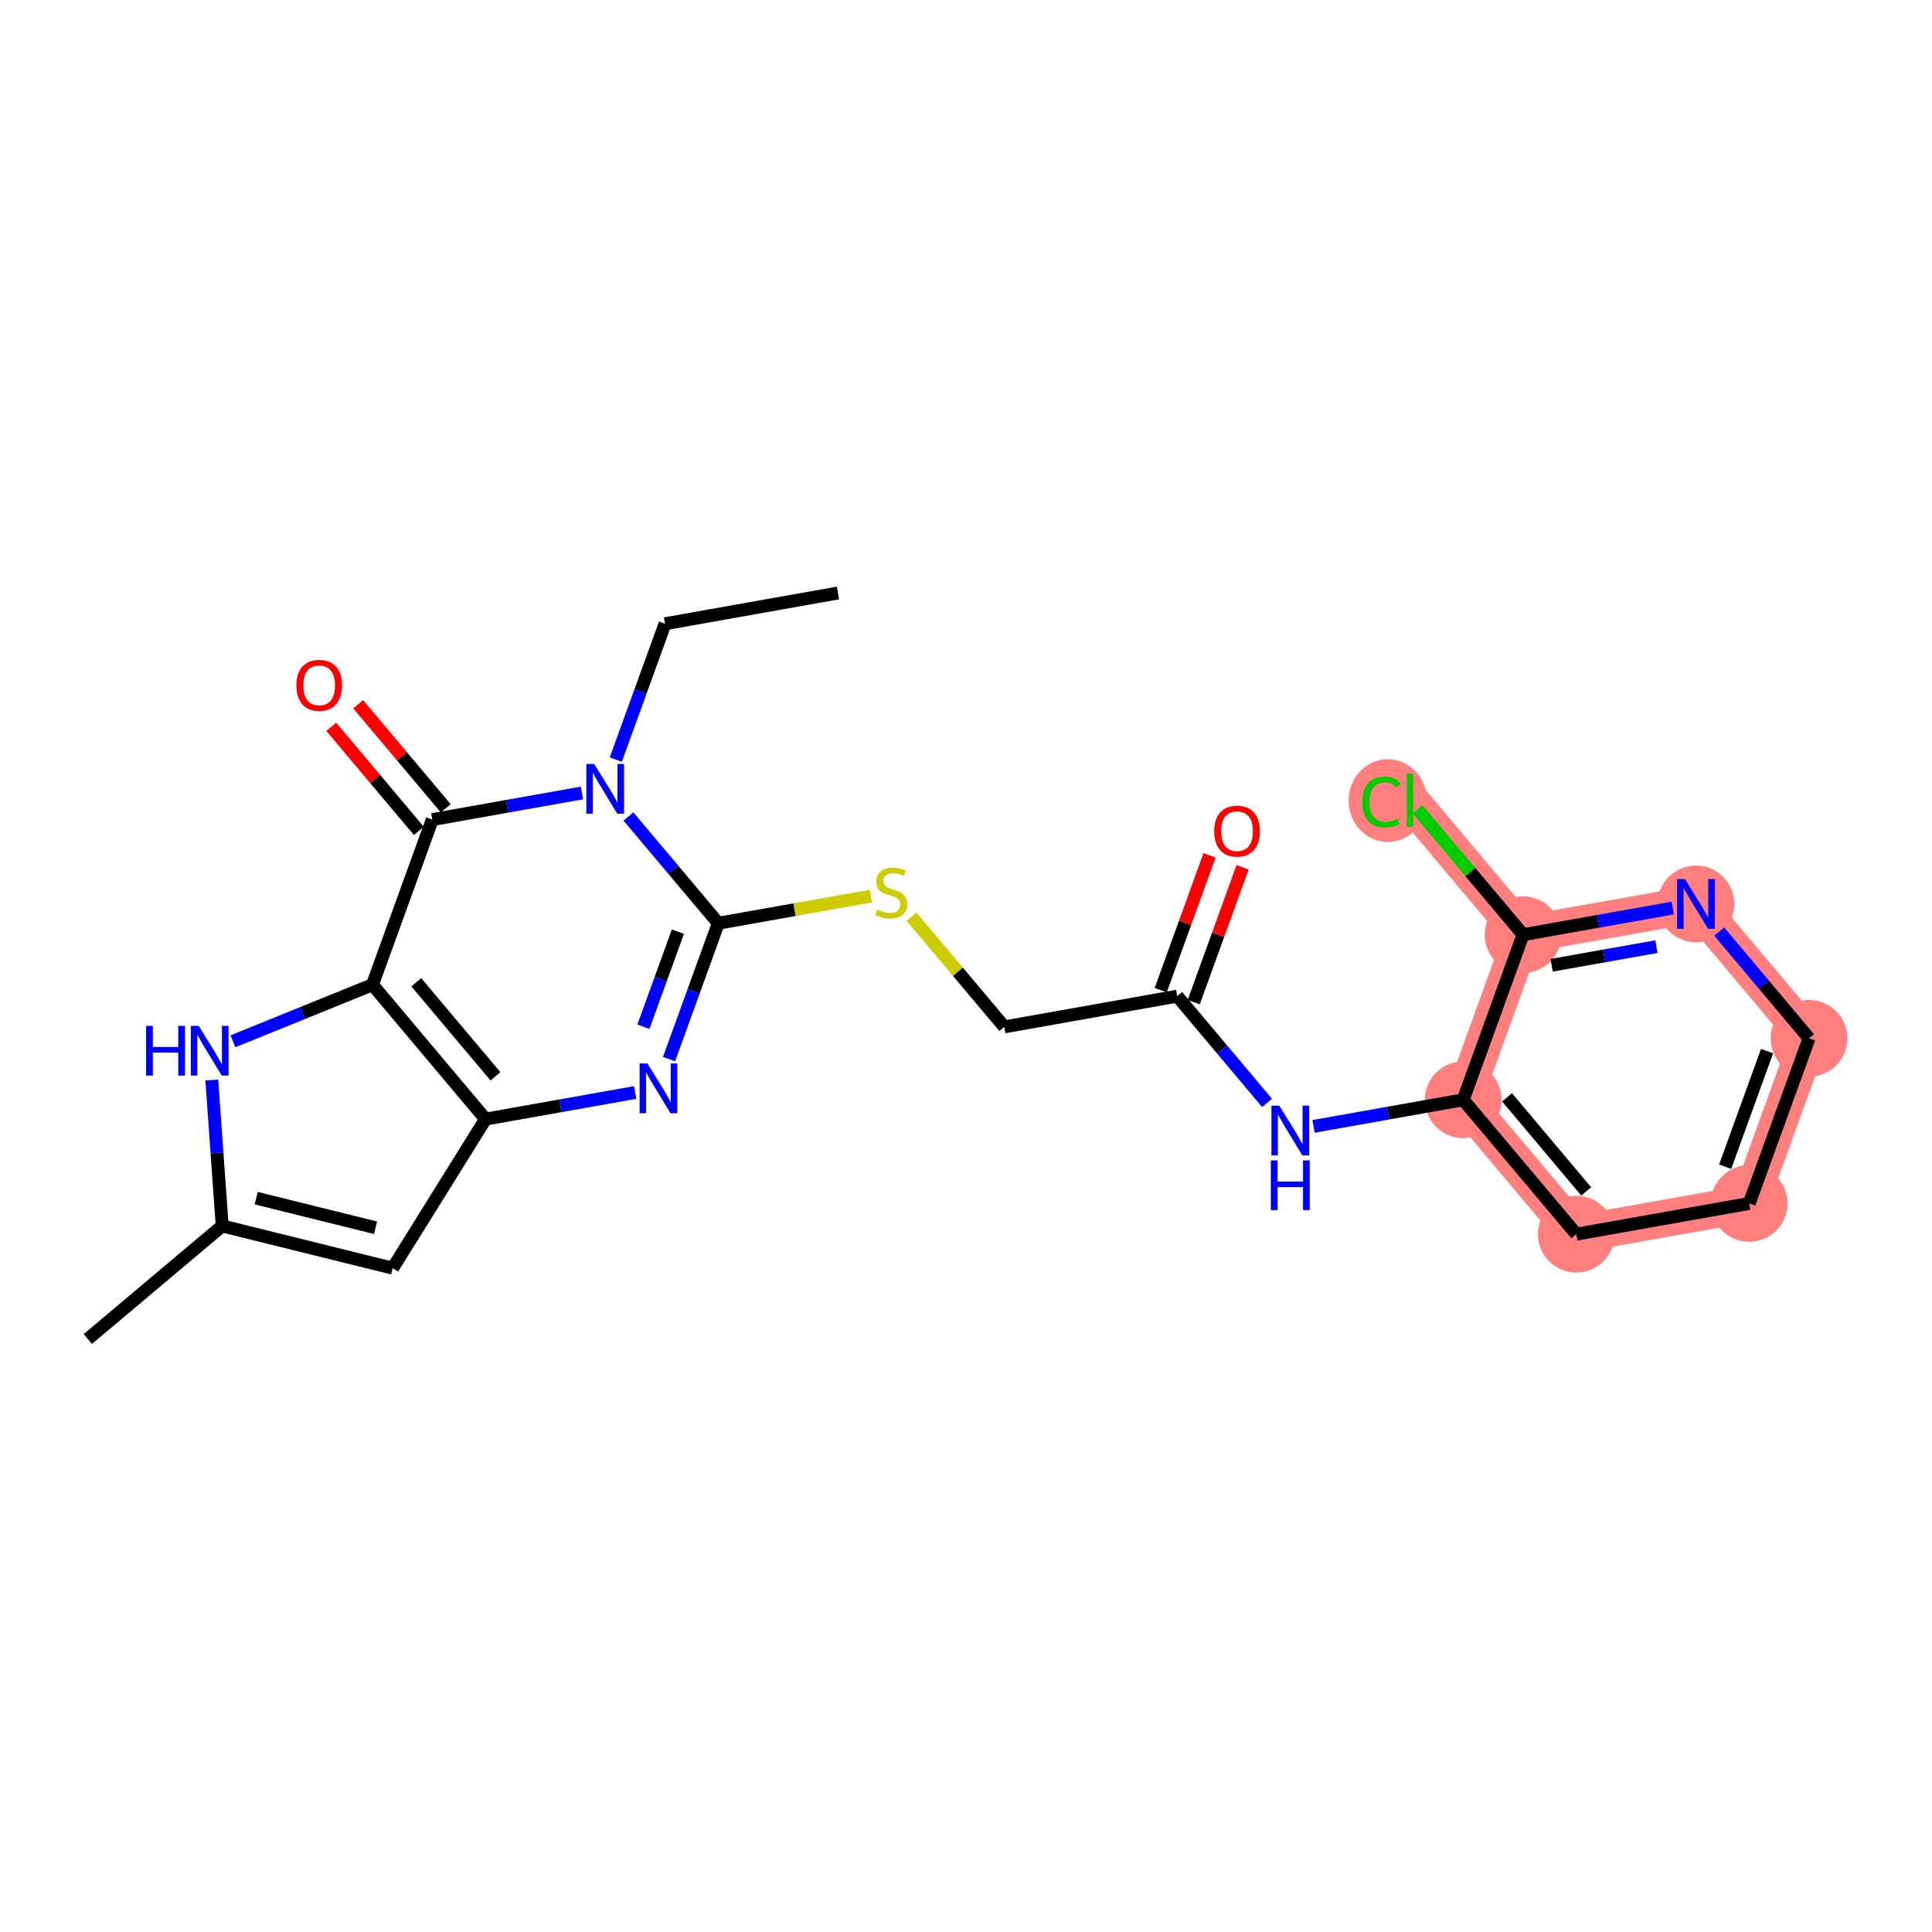 <?xml version='1.0' encoding='iso-8859-1'?>
<svg version='1.1' baseProfile='full'
              xmlns='http://www.w3.org/2000/svg'
                      xmlns:rdkit='http://www.rdkit.org/xml'
                      xmlns:xlink='http://www.w3.org/1999/xlink'
                  xml:space='preserve'
width='300px' height='300px' viewBox='0 0 300 300'>
<!-- END OF HEADER -->
<rect style='opacity:1.0;fill:#FFFFFF;stroke:none' width='300' height='300' x='0' y='0'> </rect>
<rect style='opacity:1.0;fill:#FFFFFF;stroke:none' width='300' height='300' x='0' y='0'> </rect>
<path d='M 227.207,170.775 L 244.767,191.642' style='fill:none;fill-rule:evenodd;stroke:#FF7F7F;stroke-width:5.8px;stroke-linecap:butt;stroke-linejoin:miter;stroke-opacity:1' />
<path d='M 227.207,170.775 L 236.499,145.135' style='fill:none;fill-rule:evenodd;stroke:#FF7F7F;stroke-width:5.8px;stroke-linecap:butt;stroke-linejoin:miter;stroke-opacity:1' />
<path d='M 244.767,191.642 L 271.617,186.869' style='fill:none;fill-rule:evenodd;stroke:#FF7F7F;stroke-width:5.8px;stroke-linecap:butt;stroke-linejoin:miter;stroke-opacity:1' />
<path d='M 271.617,186.869 L 280.909,161.229' style='fill:none;fill-rule:evenodd;stroke:#FF7F7F;stroke-width:5.8px;stroke-linecap:butt;stroke-linejoin:miter;stroke-opacity:1' />
<path d='M 280.909,161.229 L 263.35,140.362' style='fill:none;fill-rule:evenodd;stroke:#FF7F7F;stroke-width:5.8px;stroke-linecap:butt;stroke-linejoin:miter;stroke-opacity:1' />
<path d='M 263.35,140.362 L 236.499,145.135' style='fill:none;fill-rule:evenodd;stroke:#FF7F7F;stroke-width:5.8px;stroke-linecap:butt;stroke-linejoin:miter;stroke-opacity:1' />
<path d='M 236.499,145.135 L 218.94,124.268' style='fill:none;fill-rule:evenodd;stroke:#FF7F7F;stroke-width:5.8px;stroke-linecap:butt;stroke-linejoin:miter;stroke-opacity:1' />
<ellipse cx='227.207' cy='170.775' rx='5.454' ry='5.454'  style='fill:#FF7F7F;fill-rule:evenodd;stroke:#FF7F7F;stroke-width:1.0px;stroke-linecap:butt;stroke-linejoin:miter;stroke-opacity:1' />
<ellipse cx='244.767' cy='191.642' rx='5.454' ry='5.454'  style='fill:#FF7F7F;fill-rule:evenodd;stroke:#FF7F7F;stroke-width:1.0px;stroke-linecap:butt;stroke-linejoin:miter;stroke-opacity:1' />
<ellipse cx='271.617' cy='186.869' rx='5.454' ry='5.454'  style='fill:#FF7F7F;fill-rule:evenodd;stroke:#FF7F7F;stroke-width:1.0px;stroke-linecap:butt;stroke-linejoin:miter;stroke-opacity:1' />
<ellipse cx='280.909' cy='161.229' rx='5.454' ry='5.454'  style='fill:#FF7F7F;fill-rule:evenodd;stroke:#FF7F7F;stroke-width:1.0px;stroke-linecap:butt;stroke-linejoin:miter;stroke-opacity:1' />
<ellipse cx='263.35' cy='140.362' rx='5.454' ry='5.461'  style='fill:#FF7F7F;fill-rule:evenodd;stroke:#FF7F7F;stroke-width:1.0px;stroke-linecap:butt;stroke-linejoin:miter;stroke-opacity:1' />
<ellipse cx='236.499' cy='145.135' rx='5.454' ry='5.454'  style='fill:#FF7F7F;fill-rule:evenodd;stroke:#FF7F7F;stroke-width:1.0px;stroke-linecap:butt;stroke-linejoin:miter;stroke-opacity:1' />
<ellipse cx='215.493' cy='124.317' rx='5.585' ry='5.924'  style='fill:#FF7F7F;fill-rule:evenodd;stroke:#FF7F7F;stroke-width:1.0px;stroke-linecap:butt;stroke-linejoin:miter;stroke-opacity:1' />
<path class='bond-0 atom-0 atom-1' d='M 130.12,92.08 L 103.27,96.853' style='fill:none;fill-rule:evenodd;stroke:#000000;stroke-width:2.0px;stroke-linecap:butt;stroke-linejoin:miter;stroke-opacity:1' />
<path class='bond-1 atom-1 atom-2' d='M 103.27,96.853 L 99.447,107.402' style='fill:none;fill-rule:evenodd;stroke:#000000;stroke-width:2.0px;stroke-linecap:butt;stroke-linejoin:miter;stroke-opacity:1' />
<path class='bond-1 atom-1 atom-2' d='M 99.447,107.402 L 95.624,117.95' style='fill:none;fill-rule:evenodd;stroke:#0000FF;stroke-width:2.0px;stroke-linecap:butt;stroke-linejoin:miter;stroke-opacity:1' />
<path class='bond-2 atom-2 atom-3' d='M 97.588,126.784 L 104.563,135.072' style='fill:none;fill-rule:evenodd;stroke:#0000FF;stroke-width:2.0px;stroke-linecap:butt;stroke-linejoin:miter;stroke-opacity:1' />
<path class='bond-2 atom-2 atom-3' d='M 104.563,135.072 L 111.537,143.36' style='fill:none;fill-rule:evenodd;stroke:#000000;stroke-width:2.0px;stroke-linecap:butt;stroke-linejoin:miter;stroke-opacity:1' />
<path class='bond-24 atom-23 atom-2' d='M 67.127,127.266 L 78.747,125.201' style='fill:none;fill-rule:evenodd;stroke:#000000;stroke-width:2.0px;stroke-linecap:butt;stroke-linejoin:miter;stroke-opacity:1' />
<path class='bond-24 atom-23 atom-2' d='M 78.747,125.201 L 90.367,123.135' style='fill:none;fill-rule:evenodd;stroke:#0000FF;stroke-width:2.0px;stroke-linecap:butt;stroke-linejoin:miter;stroke-opacity:1' />
<path class='bond-3 atom-3 atom-4' d='M 111.537,143.36 L 123.383,141.255' style='fill:none;fill-rule:evenodd;stroke:#000000;stroke-width:2.0px;stroke-linecap:butt;stroke-linejoin:miter;stroke-opacity:1' />
<path class='bond-3 atom-3 atom-4' d='M 123.383,141.255 L 135.23,139.149' style='fill:none;fill-rule:evenodd;stroke:#CCCC00;stroke-width:2.0px;stroke-linecap:butt;stroke-linejoin:miter;stroke-opacity:1' />
<path class='bond-15 atom-3 atom-16' d='M 111.537,143.36 L 107.714,153.909' style='fill:none;fill-rule:evenodd;stroke:#000000;stroke-width:2.0px;stroke-linecap:butt;stroke-linejoin:miter;stroke-opacity:1' />
<path class='bond-15 atom-3 atom-16' d='M 107.714,153.909 L 103.891,164.457' style='fill:none;fill-rule:evenodd;stroke:#0000FF;stroke-width:2.0px;stroke-linecap:butt;stroke-linejoin:miter;stroke-opacity:1' />
<path class='bond-15 atom-3 atom-16' d='M 105.262,144.667 L 102.586,152.05' style='fill:none;fill-rule:evenodd;stroke:#000000;stroke-width:2.0px;stroke-linecap:butt;stroke-linejoin:miter;stroke-opacity:1' />
<path class='bond-15 atom-3 atom-16' d='M 102.586,152.05 L 99.91,159.434' style='fill:none;fill-rule:evenodd;stroke:#0000FF;stroke-width:2.0px;stroke-linecap:butt;stroke-linejoin:miter;stroke-opacity:1' />
<path class='bond-4 atom-4 atom-5' d='M 141.546,142.34 L 148.746,150.897' style='fill:none;fill-rule:evenodd;stroke:#CCCC00;stroke-width:2.0px;stroke-linecap:butt;stroke-linejoin:miter;stroke-opacity:1' />
<path class='bond-4 atom-4 atom-5' d='M 148.746,150.897 L 155.947,159.454' style='fill:none;fill-rule:evenodd;stroke:#000000;stroke-width:2.0px;stroke-linecap:butt;stroke-linejoin:miter;stroke-opacity:1' />
<path class='bond-5 atom-5 atom-6' d='M 155.947,159.454 L 182.798,154.681' style='fill:none;fill-rule:evenodd;stroke:#000000;stroke-width:2.0px;stroke-linecap:butt;stroke-linejoin:miter;stroke-opacity:1' />
<path class='bond-6 atom-6 atom-7' d='M 185.362,155.611 L 189.155,145.144' style='fill:none;fill-rule:evenodd;stroke:#000000;stroke-width:2.0px;stroke-linecap:butt;stroke-linejoin:miter;stroke-opacity:1' />
<path class='bond-6 atom-6 atom-7' d='M 189.155,145.144 L 192.948,134.678' style='fill:none;fill-rule:evenodd;stroke:#FF0000;stroke-width:2.0px;stroke-linecap:butt;stroke-linejoin:miter;stroke-opacity:1' />
<path class='bond-6 atom-6 atom-7' d='M 180.234,153.752 L 184.027,143.286' style='fill:none;fill-rule:evenodd;stroke:#000000;stroke-width:2.0px;stroke-linecap:butt;stroke-linejoin:miter;stroke-opacity:1' />
<path class='bond-6 atom-6 atom-7' d='M 184.027,143.286 L 187.82,132.819' style='fill:none;fill-rule:evenodd;stroke:#FF0000;stroke-width:2.0px;stroke-linecap:butt;stroke-linejoin:miter;stroke-opacity:1' />
<path class='bond-7 atom-6 atom-8' d='M 182.798,154.681 L 189.772,162.969' style='fill:none;fill-rule:evenodd;stroke:#000000;stroke-width:2.0px;stroke-linecap:butt;stroke-linejoin:miter;stroke-opacity:1' />
<path class='bond-7 atom-6 atom-8' d='M 189.772,162.969 L 196.746,171.257' style='fill:none;fill-rule:evenodd;stroke:#0000FF;stroke-width:2.0px;stroke-linecap:butt;stroke-linejoin:miter;stroke-opacity:1' />
<path class='bond-8 atom-8 atom-9' d='M 203.967,174.907 L 215.587,172.841' style='fill:none;fill-rule:evenodd;stroke:#0000FF;stroke-width:2.0px;stroke-linecap:butt;stroke-linejoin:miter;stroke-opacity:1' />
<path class='bond-8 atom-8 atom-9' d='M 215.587,172.841 L 227.207,170.775' style='fill:none;fill-rule:evenodd;stroke:#000000;stroke-width:2.0px;stroke-linecap:butt;stroke-linejoin:miter;stroke-opacity:1' />
<path class='bond-9 atom-9 atom-10' d='M 227.207,170.775 L 244.767,191.642' style='fill:none;fill-rule:evenodd;stroke:#000000;stroke-width:2.0px;stroke-linecap:butt;stroke-linejoin:miter;stroke-opacity:1' />
<path class='bond-9 atom-9 atom-10' d='M 234.015,170.394 L 246.306,185.001' style='fill:none;fill-rule:evenodd;stroke:#000000;stroke-width:2.0px;stroke-linecap:butt;stroke-linejoin:miter;stroke-opacity:1' />
<path class='bond-25 atom-14 atom-9' d='M 236.499,145.135 L 227.207,170.775' style='fill:none;fill-rule:evenodd;stroke:#000000;stroke-width:2.0px;stroke-linecap:butt;stroke-linejoin:miter;stroke-opacity:1' />
<path class='bond-10 atom-10 atom-11' d='M 244.767,191.642 L 271.617,186.869' style='fill:none;fill-rule:evenodd;stroke:#000000;stroke-width:2.0px;stroke-linecap:butt;stroke-linejoin:miter;stroke-opacity:1' />
<path class='bond-11 atom-11 atom-12' d='M 271.617,186.869 L 280.909,161.229' style='fill:none;fill-rule:evenodd;stroke:#000000;stroke-width:2.0px;stroke-linecap:butt;stroke-linejoin:miter;stroke-opacity:1' />
<path class='bond-11 atom-11 atom-12' d='M 267.883,181.165 L 274.387,163.217' style='fill:none;fill-rule:evenodd;stroke:#000000;stroke-width:2.0px;stroke-linecap:butt;stroke-linejoin:miter;stroke-opacity:1' />
<path class='bond-12 atom-12 atom-13' d='M 280.909,161.229 L 273.935,152.941' style='fill:none;fill-rule:evenodd;stroke:#000000;stroke-width:2.0px;stroke-linecap:butt;stroke-linejoin:miter;stroke-opacity:1' />
<path class='bond-12 atom-12 atom-13' d='M 273.935,152.941 L 266.961,144.653' style='fill:none;fill-rule:evenodd;stroke:#0000FF;stroke-width:2.0px;stroke-linecap:butt;stroke-linejoin:miter;stroke-opacity:1' />
<path class='bond-13 atom-13 atom-14' d='M 259.739,141.004 L 248.119,143.07' style='fill:none;fill-rule:evenodd;stroke:#0000FF;stroke-width:2.0px;stroke-linecap:butt;stroke-linejoin:miter;stroke-opacity:1' />
<path class='bond-13 atom-13 atom-14' d='M 248.119,143.07 L 236.499,145.135' style='fill:none;fill-rule:evenodd;stroke:#000000;stroke-width:2.0px;stroke-linecap:butt;stroke-linejoin:miter;stroke-opacity:1' />
<path class='bond-13 atom-13 atom-14' d='M 257.208,146.994 L 249.074,148.44' style='fill:none;fill-rule:evenodd;stroke:#0000FF;stroke-width:2.0px;stroke-linecap:butt;stroke-linejoin:miter;stroke-opacity:1' />
<path class='bond-13 atom-13 atom-14' d='M 249.074,148.44 L 240.94,149.886' style='fill:none;fill-rule:evenodd;stroke:#000000;stroke-width:2.0px;stroke-linecap:butt;stroke-linejoin:miter;stroke-opacity:1' />
<path class='bond-14 atom-14 atom-15' d='M 236.499,145.135 L 228.312,135.405' style='fill:none;fill-rule:evenodd;stroke:#000000;stroke-width:2.0px;stroke-linecap:butt;stroke-linejoin:miter;stroke-opacity:1' />
<path class='bond-14 atom-14 atom-15' d='M 228.312,135.405 L 220.124,125.675' style='fill:none;fill-rule:evenodd;stroke:#00CC00;stroke-width:2.0px;stroke-linecap:butt;stroke-linejoin:miter;stroke-opacity:1' />
<path class='bond-16 atom-16 atom-17' d='M 98.634,169.642 L 87.014,171.708' style='fill:none;fill-rule:evenodd;stroke:#0000FF;stroke-width:2.0px;stroke-linecap:butt;stroke-linejoin:miter;stroke-opacity:1' />
<path class='bond-16 atom-16 atom-17' d='M 87.014,171.708 L 75.394,173.774' style='fill:none;fill-rule:evenodd;stroke:#000000;stroke-width:2.0px;stroke-linecap:butt;stroke-linejoin:miter;stroke-opacity:1' />
<path class='bond-17 atom-17 atom-18' d='M 75.394,173.774 L 60.974,196.922' style='fill:none;fill-rule:evenodd;stroke:#000000;stroke-width:2.0px;stroke-linecap:butt;stroke-linejoin:miter;stroke-opacity:1' />
<path class='bond-26 atom-22 atom-17' d='M 57.835,152.907 L 75.394,173.774' style='fill:none;fill-rule:evenodd;stroke:#000000;stroke-width:2.0px;stroke-linecap:butt;stroke-linejoin:miter;stroke-opacity:1' />
<path class='bond-26 atom-22 atom-17' d='M 64.642,152.525 L 76.933,167.132' style='fill:none;fill-rule:evenodd;stroke:#000000;stroke-width:2.0px;stroke-linecap:butt;stroke-linejoin:miter;stroke-opacity:1' />
<path class='bond-18 atom-18 atom-19' d='M 60.974,196.922 L 34.503,190.361' style='fill:none;fill-rule:evenodd;stroke:#000000;stroke-width:2.0px;stroke-linecap:butt;stroke-linejoin:miter;stroke-opacity:1' />
<path class='bond-18 atom-18 atom-19' d='M 58.316,190.643 L 39.786,186.051' style='fill:none;fill-rule:evenodd;stroke:#000000;stroke-width:2.0px;stroke-linecap:butt;stroke-linejoin:miter;stroke-opacity:1' />
<path class='bond-19 atom-19 atom-20' d='M 34.503,190.361 L 13.636,207.92' style='fill:none;fill-rule:evenodd;stroke:#000000;stroke-width:2.0px;stroke-linecap:butt;stroke-linejoin:miter;stroke-opacity:1' />
<path class='bond-20 atom-19 atom-21' d='M 34.503,190.361 L 33.695,179.031' style='fill:none;fill-rule:evenodd;stroke:#000000;stroke-width:2.0px;stroke-linecap:butt;stroke-linejoin:miter;stroke-opacity:1' />
<path class='bond-20 atom-19 atom-21' d='M 33.695,179.031 L 32.887,167.701' style='fill:none;fill-rule:evenodd;stroke:#0000FF;stroke-width:2.0px;stroke-linecap:butt;stroke-linejoin:miter;stroke-opacity:1' />
<path class='bond-21 atom-21 atom-22' d='M 36.174,161.693 L 47.005,157.3' style='fill:none;fill-rule:evenodd;stroke:#0000FF;stroke-width:2.0px;stroke-linecap:butt;stroke-linejoin:miter;stroke-opacity:1' />
<path class='bond-21 atom-21 atom-22' d='M 47.005,157.3 L 57.835,152.907' style='fill:none;fill-rule:evenodd;stroke:#000000;stroke-width:2.0px;stroke-linecap:butt;stroke-linejoin:miter;stroke-opacity:1' />
<path class='bond-22 atom-22 atom-23' d='M 57.835,152.907 L 67.127,127.266' style='fill:none;fill-rule:evenodd;stroke:#000000;stroke-width:2.0px;stroke-linecap:butt;stroke-linejoin:miter;stroke-opacity:1' />
<path class='bond-23 atom-23 atom-24' d='M 69.213,125.511 L 62.414,117.431' style='fill:none;fill-rule:evenodd;stroke:#000000;stroke-width:2.0px;stroke-linecap:butt;stroke-linejoin:miter;stroke-opacity:1' />
<path class='bond-23 atom-23 atom-24' d='M 62.414,117.431 L 55.615,109.351' style='fill:none;fill-rule:evenodd;stroke:#FF0000;stroke-width:2.0px;stroke-linecap:butt;stroke-linejoin:miter;stroke-opacity:1' />
<path class='bond-23 atom-23 atom-24' d='M 65.04,129.022 L 58.241,120.942' style='fill:none;fill-rule:evenodd;stroke:#000000;stroke-width:2.0px;stroke-linecap:butt;stroke-linejoin:miter;stroke-opacity:1' />
<path class='bond-23 atom-23 atom-24' d='M 58.241,120.942 L 51.442,112.862' style='fill:none;fill-rule:evenodd;stroke:#FF0000;stroke-width:2.0px;stroke-linecap:butt;stroke-linejoin:miter;stroke-opacity:1' />
<path  class='atom-2' d='M 92.27 118.632
L 94.801 122.723
Q 95.052 123.126, 95.456 123.857
Q 95.859 124.588, 95.881 124.632
L 95.881 118.632
L 96.907 118.632
L 96.907 126.355
L 95.849 126.355
L 93.132 121.883
Q 92.816 121.359, 92.478 120.759
Q 92.15 120.159, 92.052 119.974
L 92.052 126.355
L 91.049 126.355
L 91.049 118.632
L 92.27 118.632
' fill='#0000FF'/>
<path  class='atom-4' d='M 136.206 141.238
Q 136.293 141.271, 136.653 141.424
Q 137.013 141.576, 137.406 141.675
Q 137.809 141.762, 138.202 141.762
Q 138.933 141.762, 139.359 141.413
Q 139.784 141.053, 139.784 140.431
Q 139.784 140.006, 139.566 139.744
Q 139.359 139.482, 139.031 139.34
Q 138.704 139.198, 138.159 139.035
Q 137.471 138.827, 137.057 138.631
Q 136.653 138.435, 136.359 138.02
Q 136.075 137.606, 136.075 136.907
Q 136.075 135.937, 136.729 135.337
Q 137.395 134.737, 138.704 134.737
Q 139.598 134.737, 140.613 135.162
L 140.362 136.002
Q 139.435 135.62, 138.737 135.62
Q 137.984 135.62, 137.569 135.937
Q 137.155 136.242, 137.166 136.777
Q 137.166 137.191, 137.373 137.442
Q 137.591 137.693, 137.897 137.835
Q 138.213 137.977, 138.737 138.14
Q 139.435 138.358, 139.849 138.577
Q 140.264 138.795, 140.558 139.242
Q 140.864 139.678, 140.864 140.431
Q 140.864 141.5, 140.144 142.078
Q 139.435 142.645, 138.246 142.645
Q 137.559 142.645, 137.035 142.493
Q 136.522 142.351, 135.911 142.1
L 136.206 141.238
' fill='#CCCC00'/>
<path  class='atom-7' d='M 188.544 129.063
Q 188.544 127.209, 189.46 126.172
Q 190.377 125.136, 192.089 125.136
Q 193.802 125.136, 194.718 126.172
Q 195.635 127.209, 195.635 129.063
Q 195.635 130.939, 194.708 132.008
Q 193.78 133.067, 192.089 133.067
Q 190.388 133.067, 189.46 132.008
Q 188.544 130.95, 188.544 129.063
M 192.089 132.194
Q 193.268 132.194, 193.9 131.409
Q 194.544 130.612, 194.544 129.063
Q 194.544 127.547, 193.9 126.783
Q 193.268 126.009, 192.089 126.009
Q 190.911 126.009, 190.268 126.772
Q 189.635 127.536, 189.635 129.063
Q 189.635 130.623, 190.268 131.409
Q 190.911 132.194, 192.089 132.194
' fill='#FF0000'/>
<path  class='atom-8' d='M 198.649 171.687
L 201.18 175.778
Q 201.431 176.181, 201.835 176.912
Q 202.238 177.643, 202.26 177.687
L 202.26 171.687
L 203.286 171.687
L 203.286 179.41
L 202.227 179.41
L 199.511 174.938
Q 199.195 174.414, 198.857 173.814
Q 198.529 173.214, 198.431 173.029
L 198.431 179.41
L 197.428 179.41
L 197.428 171.687
L 198.649 171.687
' fill='#0000FF'/>
<path  class='atom-8' d='M 197.335 180.182
L 198.382 180.182
L 198.382 183.466
L 202.331 183.466
L 202.331 180.182
L 203.378 180.182
L 203.378 187.906
L 202.331 187.906
L 202.331 184.339
L 198.382 184.339
L 198.382 187.906
L 197.335 187.906
L 197.335 180.182
' fill='#0000FF'/>
<path  class='atom-13' d='M 261.643 136.501
L 264.174 140.591
Q 264.425 140.995, 264.828 141.726
Q 265.232 142.457, 265.254 142.5
L 265.254 136.501
L 266.279 136.501
L 266.279 144.224
L 265.221 144.224
L 262.505 139.751
Q 262.188 139.228, 261.85 138.628
Q 261.523 138.028, 261.425 137.842
L 261.425 144.224
L 260.421 144.224
L 260.421 136.501
L 261.643 136.501
' fill='#0000FF'/>
<path  class='atom-15' d='M 211.544 124.536
Q 211.544 122.616, 212.439 121.612
Q 213.344 120.597, 215.057 120.597
Q 216.649 120.597, 217.5 121.721
L 216.78 122.31
Q 216.159 121.492, 215.057 121.492
Q 213.89 121.492, 213.268 122.277
Q 212.657 123.052, 212.657 124.536
Q 212.657 126.063, 213.29 126.848
Q 213.933 127.634, 215.177 127.634
Q 216.028 127.634, 217.02 127.121
L 217.326 127.939
Q 216.922 128.201, 216.311 128.354
Q 215.7 128.506, 215.024 128.506
Q 213.344 128.506, 212.439 127.481
Q 211.544 126.455, 211.544 124.536
' fill='#00CC00'/>
<path  class='atom-15' d='M 218.439 120.128
L 219.442 120.128
L 219.442 128.408
L 218.439 128.408
L 218.439 120.128
' fill='#00CC00'/>
<path  class='atom-16' d='M 100.538 165.139
L 103.068 169.23
Q 103.319 169.633, 103.723 170.364
Q 104.127 171.095, 104.148 171.139
L 104.148 165.139
L 105.174 165.139
L 105.174 172.862
L 104.116 172.862
L 101.399 168.39
Q 101.083 167.866, 100.745 167.266
Q 100.418 166.666, 100.319 166.481
L 100.319 172.862
L 99.316 172.862
L 99.316 165.139
L 100.538 165.139
' fill='#0000FF'/>
<path  class='atom-21' d='M 22.685 159.296
L 23.733 159.296
L 23.733 162.58
L 27.681 162.58
L 27.681 159.296
L 28.729 159.296
L 28.729 167.02
L 27.681 167.02
L 27.681 163.452
L 23.733 163.452
L 23.733 167.02
L 22.685 167.02
L 22.685 159.296
' fill='#0000FF'/>
<path  class='atom-21' d='M 30.856 159.296
L 33.387 163.387
Q 33.638 163.791, 34.041 164.522
Q 34.445 165.252, 34.467 165.296
L 34.467 159.296
L 35.492 159.296
L 35.492 167.02
L 34.434 167.02
L 31.718 162.547
Q 31.401 162.023, 31.063 161.423
Q 30.736 160.823, 30.638 160.638
L 30.638 167.02
L 29.634 167.02
L 29.634 159.296
L 30.856 159.296
' fill='#0000FF'/>
<path  class='atom-24' d='M 46.022 106.421
Q 46.022 104.567, 46.939 103.53
Q 47.855 102.494, 49.568 102.494
Q 51.28 102.494, 52.197 103.53
Q 53.113 104.567, 53.113 106.421
Q 53.113 108.298, 52.186 109.367
Q 51.259 110.425, 49.568 110.425
Q 47.866 110.425, 46.939 109.367
Q 46.022 108.308, 46.022 106.421
M 49.568 109.552
Q 50.746 109.552, 51.379 108.767
Q 52.022 107.97, 52.022 106.421
Q 52.022 104.905, 51.379 104.141
Q 50.746 103.367, 49.568 103.367
Q 48.39 103.367, 47.746 104.13
Q 47.113 104.894, 47.113 106.421
Q 47.113 107.981, 47.746 108.767
Q 48.39 109.552, 49.568 109.552
' fill='#FF0000'/>
</svg>
